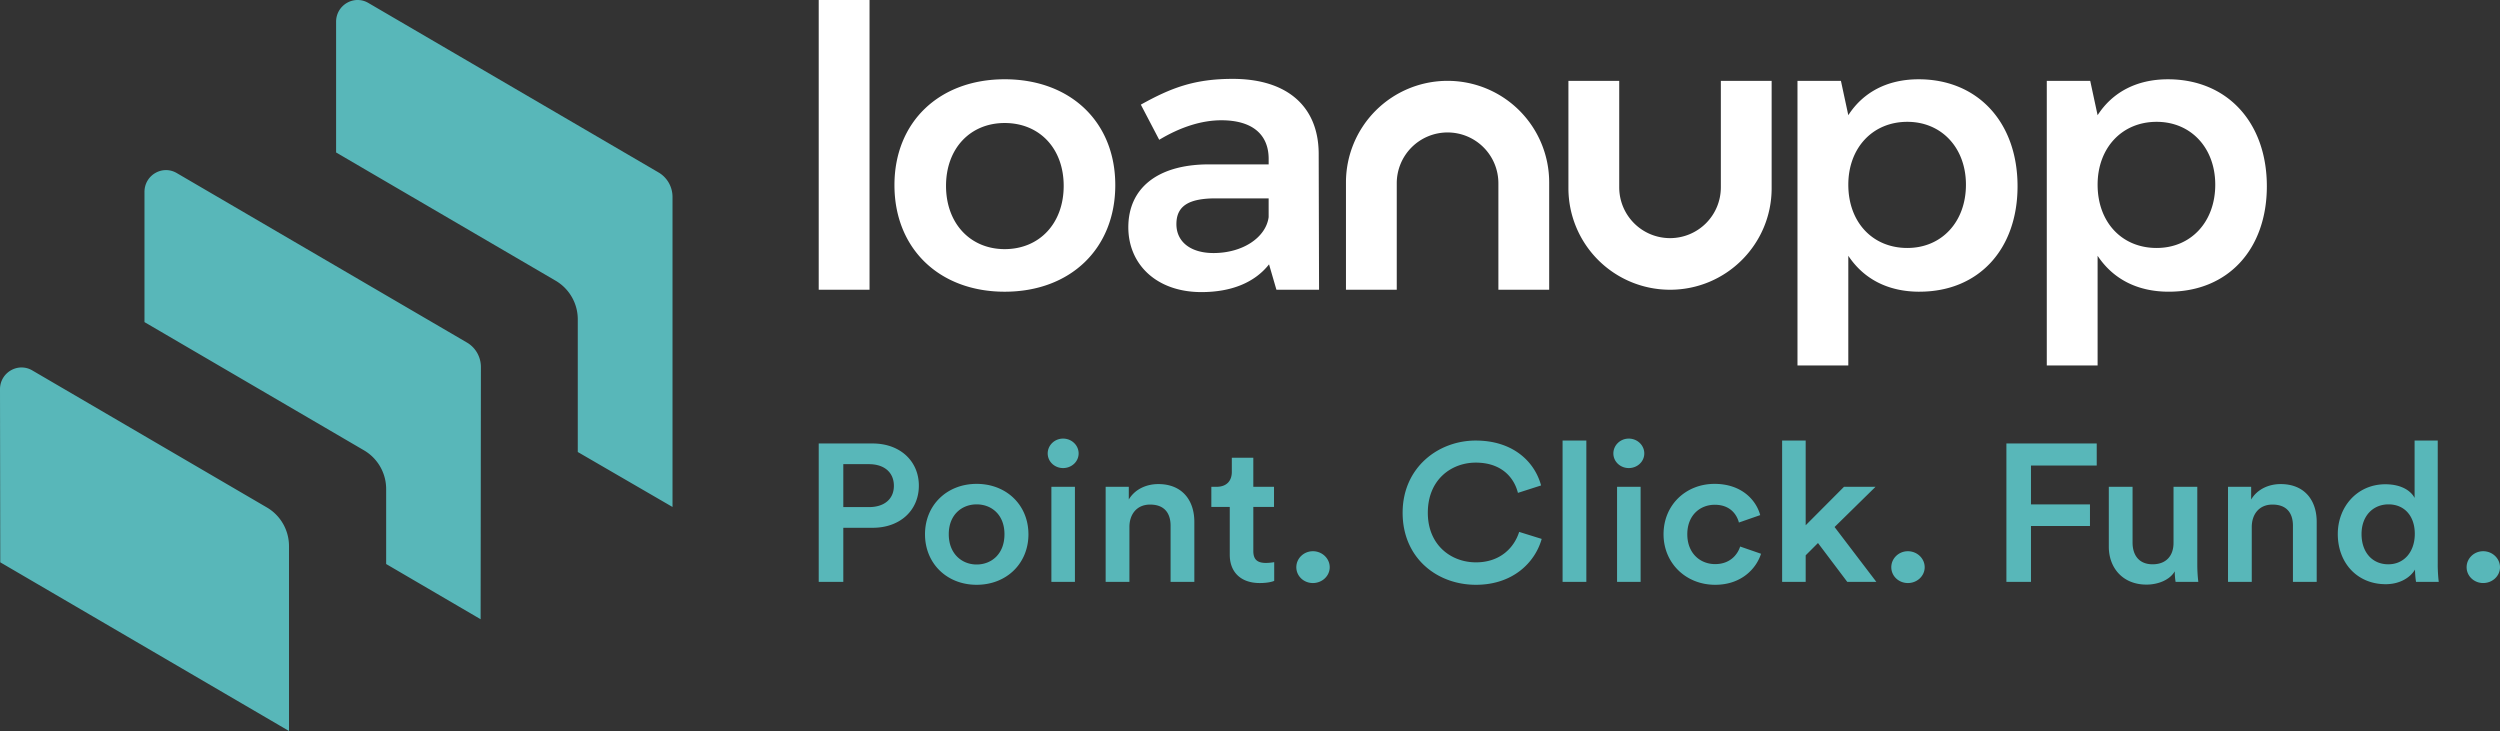 <svg width="171" height="50" fill="none" xmlns="http://www.w3.org/2000/svg"><rect width="100%" height="100%" fill="#333333" stroke="none"/><path fill-rule="evenodd" clip-rule="evenodd" d="M59.476 19.818H56V0h3.476v19.818zM99.014 5.53a6.947 6.947 0 00-6.95 6.944v7.344h3.474v-7.285a3.475 3.475 0 013.476-3.473 3.474 3.474 0 013.476 3.473v7.285h3.474v-7.344a6.947 6.947 0 00-6.95-6.944zm15.216 14.288c3.84 0 6.95-3.109 6.95-6.944V5.53h-3.474v7.285a3.474 3.474 0 01-3.476 3.473 3.474 3.474 0 01-3.475-3.473V5.53h-3.475v7.344a6.947 6.947 0 006.95 6.944zm-49.522-7.104c0 2.564 1.659 4.326 4.012 4.326 2.378 0 4.036-1.762 4.036-4.326 0-2.564-1.658-4.3-4.036-4.3-2.353 0-4.012 1.736-4.012 4.3zm11.577-.054c0 4.354-3.075 7.293-7.565 7.293-4.465 0-7.54-2.94-7.54-7.293 0-4.326 3.075-7.238 7.54-7.238 4.49 0 7.565 2.912 7.565 7.238zm10.49.908v1.283c-.186 1.388-1.765 2.457-3.77 2.457-1.577 0-2.539-.774-2.539-1.977 0-1.254.855-1.763 2.7-1.763h3.61zm.027 4.513l.505 1.737h2.916l-.025-9.348c-.028-3.178-2.14-5.075-5.883-5.075-2.62 0-4.223.615-6.282 1.763l1.257 2.404c1.47-.882 2.914-1.335 4.251-1.335 2.139 0 3.235.986 3.235 2.644v.373h-4.171c-3.475.027-5.428 1.658-5.428 4.301 0 2.536 1.925 4.434 5 4.434 2.03 0 3.635-.64 4.625-1.898zm47.668-5.448c0-2.51-1.656-4.3-4.01-4.3-2.378 0-4.036 1.79-4.036 4.3 0 2.564 1.658 4.328 4.036 4.328 2.354 0 4.01-1.79 4.01-4.328zm-3.18 7.32c-2.167 0-3.823-.883-4.866-2.458V25h-3.476V5.53h2.971l.505 2.35c1.015-1.576 2.673-2.457 4.812-2.457 4.038 0 6.764 2.938 6.764 7.317 0 4.301-2.647 7.212-6.71 7.212zm16.223-11.62c2.353 0 4.01 1.79 4.01 4.3 0 2.538-1.657 4.328-4.01 4.328-2.379 0-4.037-1.764-4.037-4.328 0-2.51 1.658-4.3 4.037-4.3zm-4.037 9.162c1.044 1.575 2.699 2.457 4.866 2.457 4.063 0 6.71-2.911 6.71-7.212 0-4.379-2.726-7.317-6.764-7.317-2.138 0-3.796.88-4.812 2.457l-.505-2.35H140V25h3.476v-7.505z" fill="#fff"/><path fill-rule="evenodd" clip-rule="evenodd" d="M22.989 10.429V1.491c0-1.146 1.226-1.863 2.207-1.289l19.85 11.594c.59.345.954.983.954 1.674v21.207l-6.48-3.76V21.85a3.065 3.065 0 00-1.51-2.647l-15.021-8.774zM9.882 13.126v8.905l15.02 8.774a3.065 3.065 0 011.511 2.648v5.126l6.461 3.777.02-17.251c0-.69-.364-1.33-.955-1.675l-19.85-11.593c-.98-.574-2.207.143-2.207 1.289zM0 26.628l.018 11.834L19.768 50V37.358c0-1.091-.576-2.1-1.51-2.646l-16.05-9.376c-.982-.573-2.21.145-2.208 1.292zM73.525 39.8h-1.61v-6.502h1.61V39.8zm.253-8.785c0-.561-.477-1.015-1.065-1.015-.574 0-1.05.454-1.05 1.015 0 .56.476 1.001 1.05 1.001.588 0 1.065-.44 1.065-1.001zm-14.346 3.671c1.065 0 1.71-.56 1.71-1.455 0-.908-.645-1.482-1.71-1.482h-1.75v2.937h1.75zm-1.75 1.415V39.8H56v-9.466h3.684c1.906 0 3.166 1.228 3.166 2.884 0 1.669-1.26 2.883-3.166 2.883h-2.003zm11.024.441c0-1.348-.896-2.043-1.905-2.043-.995 0-1.905.695-1.905 2.043 0 1.349.91 2.07 1.905 2.07 1.009 0 1.905-.708 1.905-2.07zm1.64 0c0 2.003-1.5 3.458-3.545 3.458-2.031 0-3.53-1.455-3.53-3.458 0-1.99 1.499-3.445 3.53-3.445 2.045 0 3.544 1.456 3.544 3.445zm6.906 3.258h-1.625v-6.502h1.583v.867c.448-.747 1.26-1.054 2.017-1.054 1.667 0 2.466 1.148 2.466 2.577V39.8h-1.625v-3.845c0-.801-.379-1.442-1.401-1.442-.925 0-1.415.68-1.415 1.535V39.8zm9.89-6.502h-1.415v-1.99h-1.47v.975c0 .574-.323 1.015-1.051 1.015h-.35v1.375h1.26v3.27c0 1.216.785 1.937 2.046 1.937.588 0 .896-.107.994-.147v-1.282a3.53 3.53 0 01-.56.054c-.603 0-.869-.24-.869-.815v-3.017h1.415v-1.375zm2.662 4.406c.63 0 1.149.493 1.149 1.094 0 .601-.519 1.082-1.15 1.082-.63 0-1.134-.48-1.134-1.082 0-.6.505-1.094 1.135-1.094zm11.137-7.57c-2.578 0-5.001 1.855-5.001 4.94 0 3.084 2.34 4.926 5.015 4.926 2.535 0 4.048-1.535 4.497-3.138l-1.541-.48c-.336 1.068-1.289 2.083-2.956 2.083-1.695 0-3.292-1.175-3.292-3.392 0-2.296 1.639-3.43 3.278-3.43 1.667 0 2.592.92 2.886 2.069l1.583-.508c-.449-1.655-1.948-3.07-4.469-3.07zm5.94 9.666h1.625v-9.666h-1.625V39.8zm5.337 0h-1.611v-6.502h1.611V39.8zm.252-8.785c0-.561-.476-1.015-1.064-1.015-.575 0-1.051.454-1.051 1.015 0 .56.476 1.001 1.051 1.001.588 0 1.064-.44 1.064-1.001zm2.942 5.527c0 1.308.883 2.043 1.905 2.043 1.065 0 1.555-.708 1.71-1.202l1.428.494c-.322 1.015-1.344 2.123-3.138 2.123-2.003 0-3.53-1.482-3.53-3.458 0-2.003 1.527-3.445 3.488-3.445 1.836 0 2.844 1.095 3.124 2.137l-1.457.507c-.154-.574-.616-1.215-1.653-1.215-.994 0-1.877.708-1.877 2.016zm12.93 3.258l-2.857-3.752 2.801-2.75h-2.157l-2.62 2.63v-5.794h-1.611V39.8h1.611v-1.816l.841-.841 2.003 2.657h1.989zm2.158-2.096c.63 0 1.149.493 1.149 1.094 0 .601-.519 1.082-1.149 1.082s-1.135-.48-1.135-1.082c0-.6.505-1.094 1.135-1.094zm6.738-7.37V39.8h1.681v-3.82h4.035V34.5h-4.035v-2.657h4.497v-1.508h-6.178zm9.582 9.653c-1.625 0-2.577-1.149-2.577-2.59v-4.1h1.625v3.82c0 .8.392 1.481 1.373 1.481.938 0 1.428-.6 1.428-1.455v-3.845h1.626v5.313c0 .535.042.948.07 1.189h-1.555a4.6 4.6 0 01-.057-.721c-.336.587-1.134.908-1.933.908zm5.576-.187h1.625v-3.752c0-.854.49-1.535 1.415-1.535 1.023 0 1.401.64 1.401 1.442V39.8h1.625v-4.112c0-1.429-.799-2.577-2.466-2.577-.756 0-1.569.307-2.017 1.055v-.868h-1.583V39.8zm10.969-1.202c1.065 0 1.807-.841 1.807-2.083 0-1.241-.728-2.016-1.793-2.016s-1.849.788-1.849 2.03c0 1.241.728 2.07 1.835 2.07zm3.376.014c0 .587.056 1.08.07 1.188h-1.555a6.209 6.209 0 01-.07-.841c-.322.547-1.036 1-2.003 1-1.961 0-3.278-1.468-3.278-3.43 0-1.87 1.331-3.405 3.25-3.405 1.191 0 1.793.52 2.003.935v-3.925h1.583v8.477zm4.259.186c0-.6-.518-1.094-1.149-1.094-.63 0-1.134.493-1.134 1.094 0 .601.504 1.082 1.134 1.082.631 0 1.149-.48 1.149-1.082z" fill="#58B7B9"/></svg>